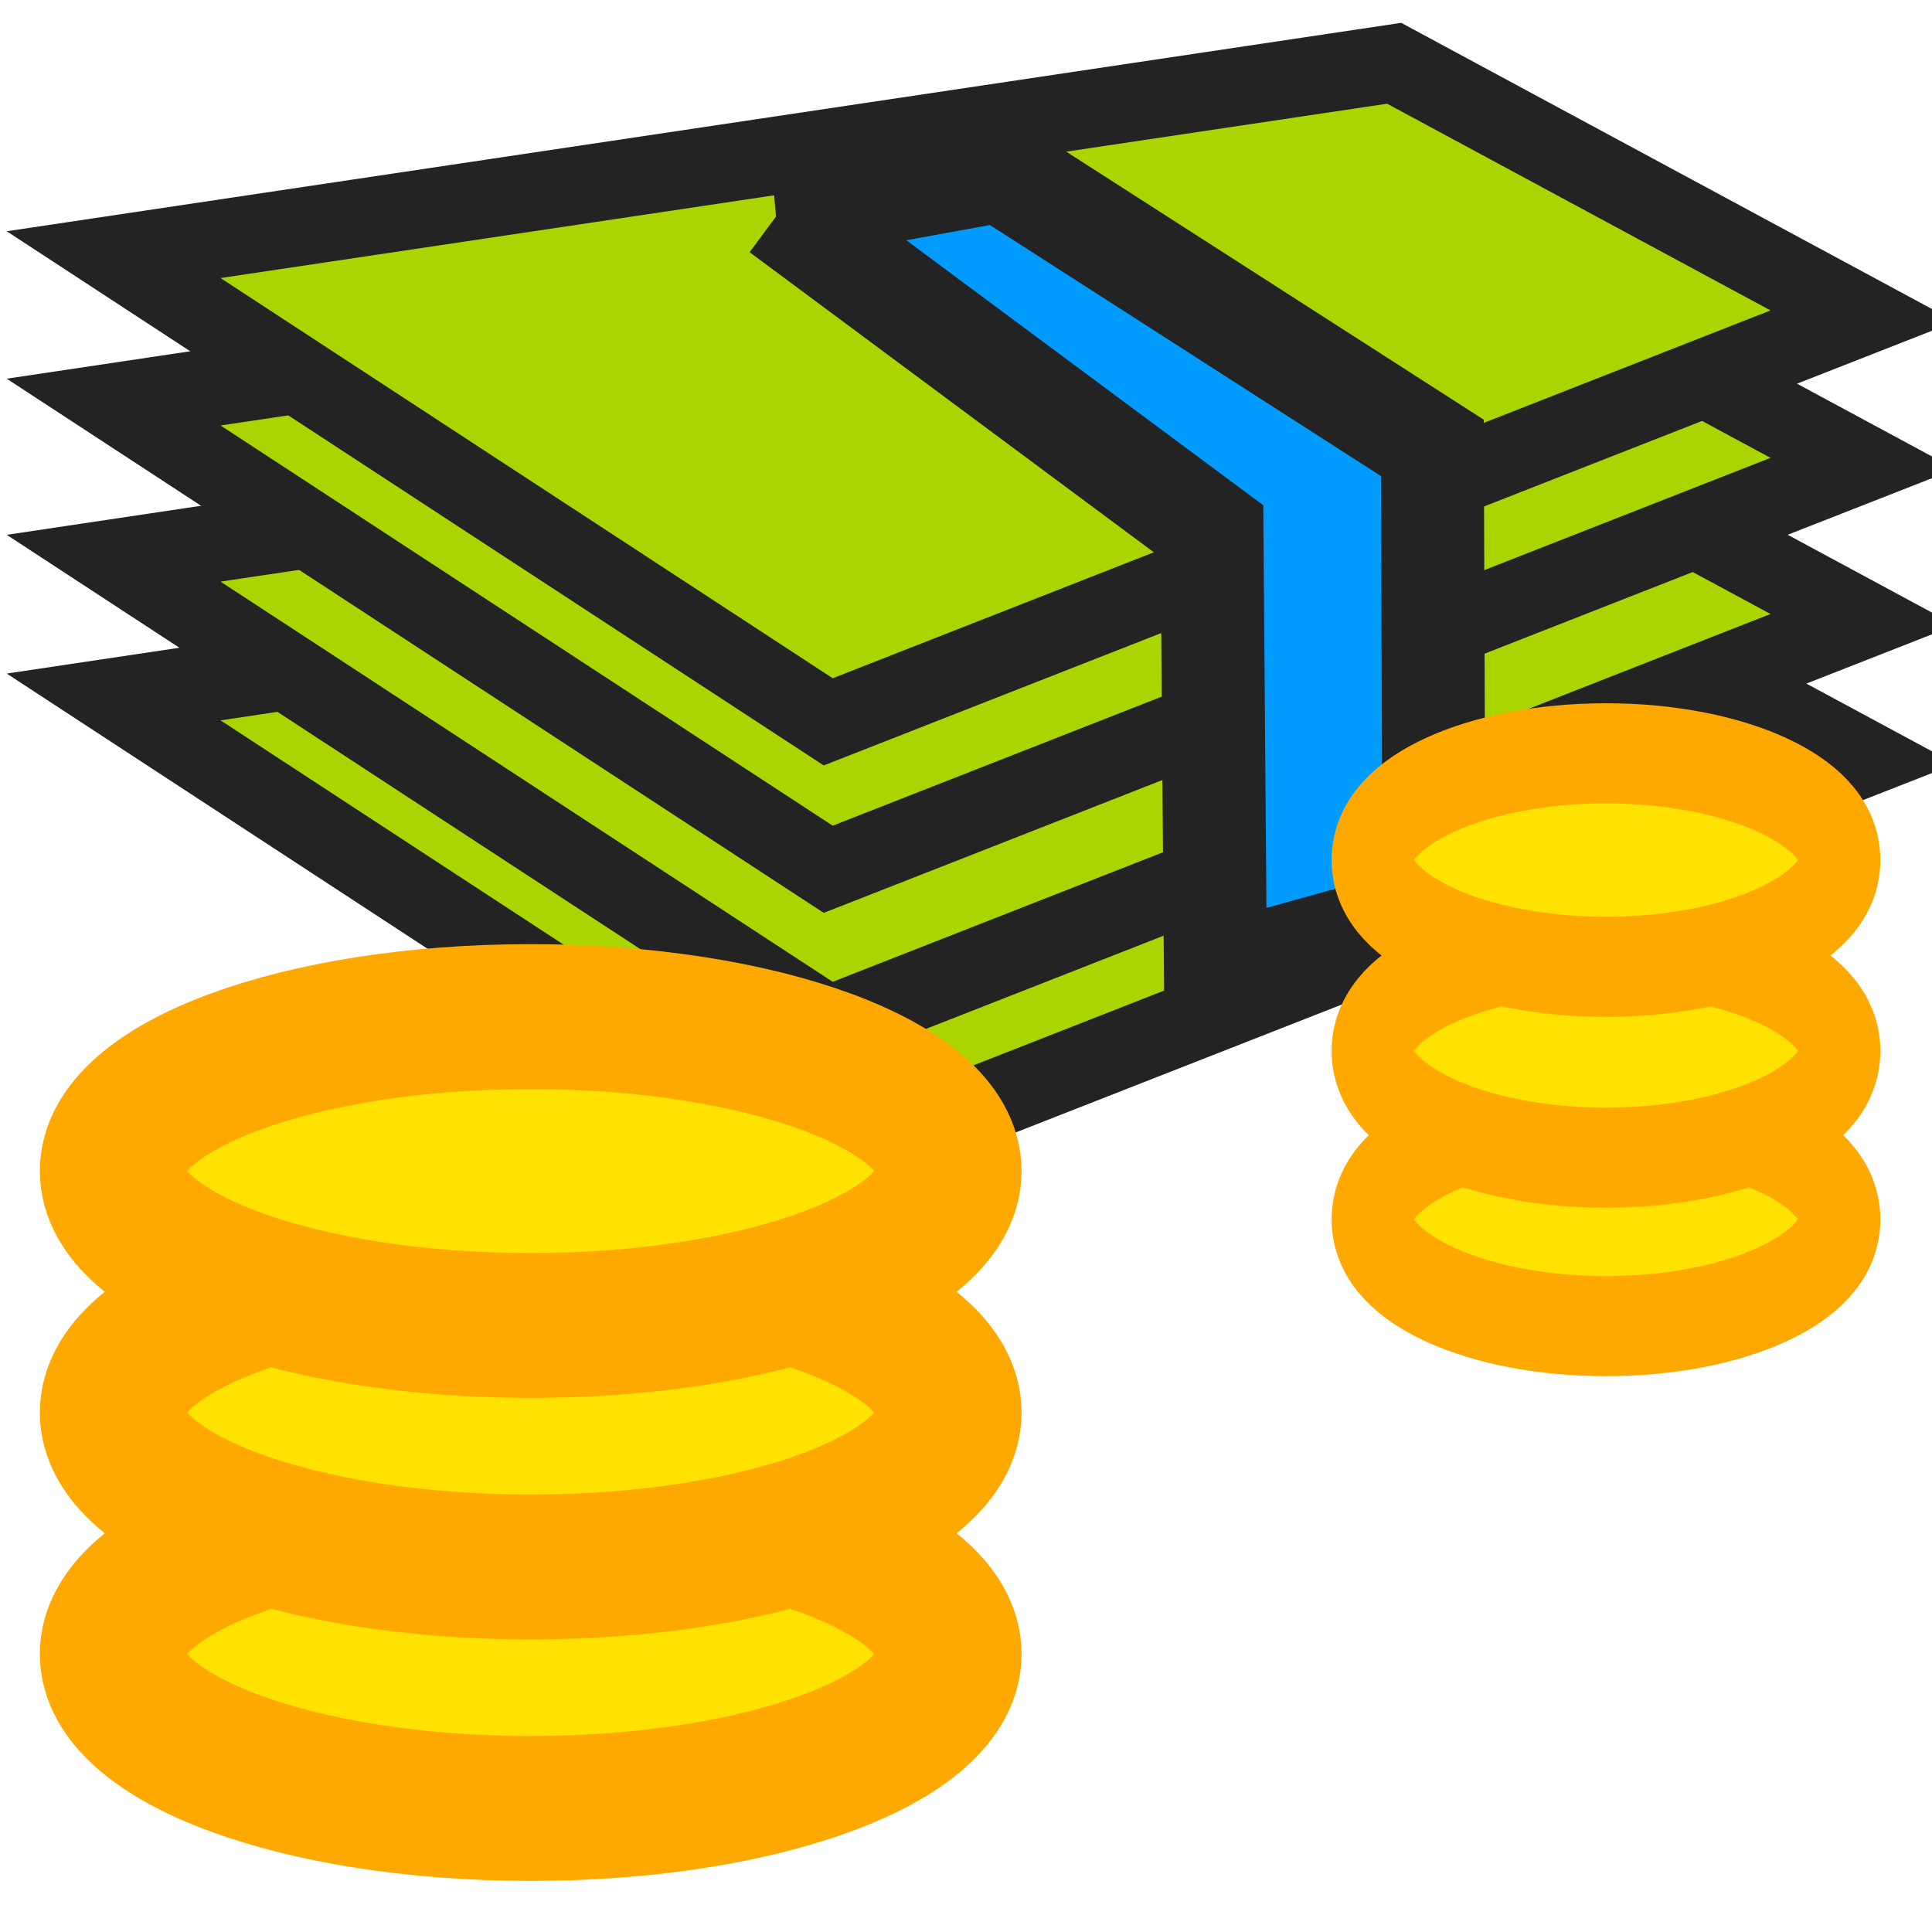 <?xml version="1.0"?>
<svg xmlns:rdf="http://www.w3.org/1999/02/22-rdf-syntax-ns#" xmlns="http://www.w3.org/2000/svg" xmlns:cc="http://creativecommons.org/ns#" xmlns:xlink="http://www.w3.org/1999/xlink" xmlns:dc="http://purl.org/dc/elements/1.1/" xmlns:svg="http://www.w3.org/2000/svg" id="svg2" viewBox="0 0 16 16" version="1.0">
  <g id="layer1" transform="translate(0,-3)">
    <g id="g2873" transform="translate(0 -1.861)">
      <path id="rect2849" stroke="#232323" stroke-width=".645" fill="#aad500" d="m0.941 10.633c1.972 1.29 3.945 2.579 5.918 3.869 2.856-1.12 5.713-2.241 8.569-3.361-1.294-0.698-2.588-1.396-3.882-2.093-3.535 0.528-7.07 1.057-10.605 1.585z"/>
      <use id="use3624" xlink:href="#rect2849" transform="translate(0 -1.149)" height="16" width="16" y="0" x="0"/>
      <use id="use3626" xlink:href="#use3624" transform="translate(0 -1.293)" height="16" width="16" y="0" x="0"/>
      <use id="use3628" xlink:href="#use3626" transform="translate(0 -1.221)" height="16" width="16" y="0" x="0"/>
      <path id="rect3630" stroke="#232323" stroke-width=".853" fill="#009bff" d="m6.461 6.607 1.826-0.332 3.575 2.295 0.014 3.866-1.81 0.504-0.029-3.679-3.575-2.654z"/>
    </g>
    <g id="g2868" transform="translate(-.047 -.093)">
      <path id="path2847" d="m7.488 14.628c0 0.706-1.551 1.279-3.465 1.279s-3.465-0.573-3.465-1.279c0-0.706 1.551-1.279 3.465-1.279s3.465 0.573 3.465 1.279z" transform="translate(.419 2.163)" stroke="#ffa900" stroke-width="1.2" fill="#ffe200"/>
      <use id="use2851" xlink:href="#path2847" transform="translate(0,-2)" height="16" width="16" y="0" x="0"/>
      <use id="use2853" xlink:href="#use2851" transform="translate(0,-2)" height="16" width="16" y="0" x="0"/>
    </g>
    <g id="g2863" transform="translate(-.233 -2.93)">
      <use id="use2857" xlink:href="#use2853" transform="matrix(.559 0 0 .691 11.05 7.19)" height="16" width="16" y="0" x="0"/>
      <use id="use2859" xlink:href="#use2857" transform="translate(0 -1.395)" height="16" width="16" y="0" x="0"/>
      <use id="use2861" xlink:href="#use2859" transform="translate(0 -1.581)" height="16" width="16" y="0" x="0"/>
    </g>
  </g>
</svg>
